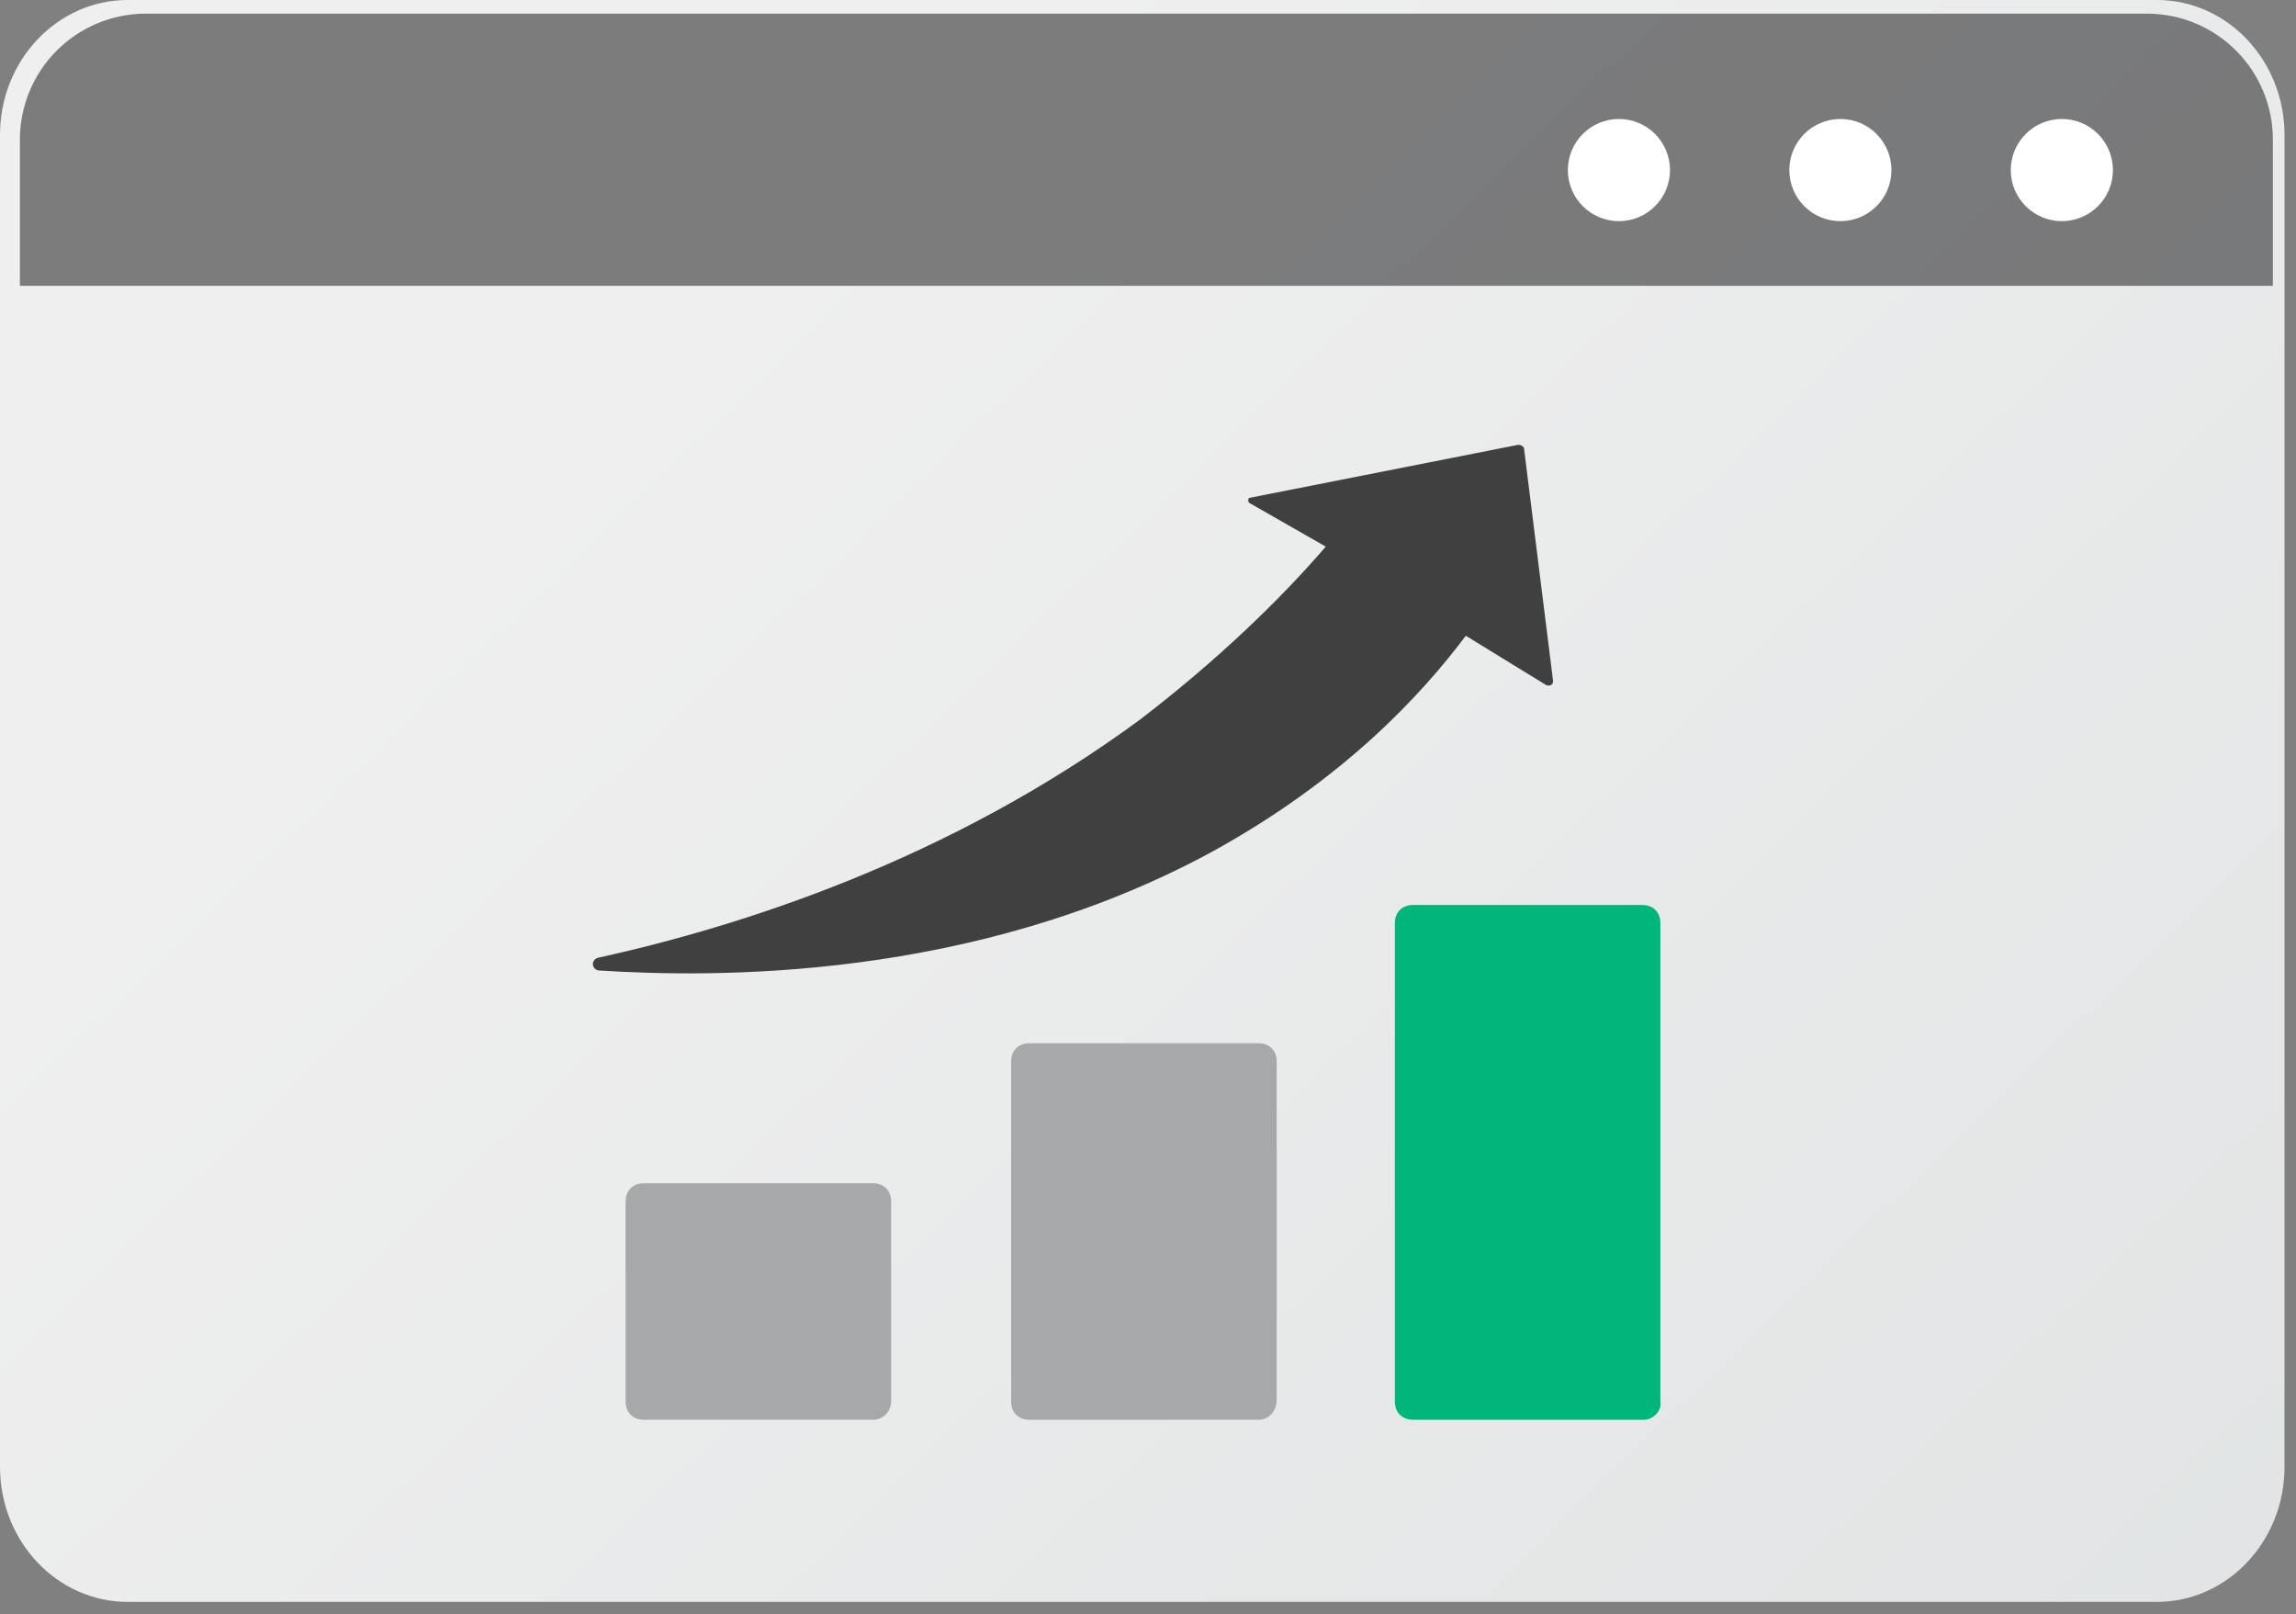 <svg xmlns="http://www.w3.org/2000/svg" width="101" height="71" viewBox="0 0 101 71" fill="none"><rect x="0" y="0" width="101" height="71" fill="#808080" stroke="none"/><g clip-path="url(#clip0_2206_15288)"><path d="M100.495 5.934V64.515C100.495 67.79 97.978 70.45 94.88 70.45H5.615C2.516 70.45 0 67.79 0 64.515V5.934C0 2.659 2.515 9.49016e-08 5.615 9.49016e-08H94.881C97.978 -0.001 100.495 2.659 100.495 5.934Z" fill="url(#paint0_linear_2206_15288)"></path><path opacity="0.66" d="M99.983 6.136V12.569H0.875V6.136C0.876 4.668 1.46 3.26 2.498 2.222C3.536 1.184 4.944 0.601 6.412 0.6H94.446C95.914 0.601 97.322 1.184 98.36 2.222C99.398 3.26 99.982 4.668 99.983 6.136Z" fill="#161617" fill-opacity="0.8"></path><path d="M71.216 9.726C72.456 9.726 73.462 8.721 73.462 7.48C73.462 6.239 72.456 5.233 71.216 5.233C69.975 5.233 68.969 6.239 68.969 7.48C68.969 8.721 69.975 9.726 71.216 9.726Z" fill="white"></path><path d="M80.958 9.726C82.198 9.726 83.204 8.721 83.204 7.48C83.204 6.239 82.198 5.233 80.958 5.233C79.717 5.233 78.711 6.239 78.711 7.48C78.711 8.721 79.717 9.726 80.958 9.726Z" fill="white"></path><path d="M90.7 9.726C91.941 9.726 92.947 8.721 92.947 7.48C92.947 6.239 91.941 5.233 90.7 5.233C89.459 5.233 88.453 6.239 88.453 7.48C88.453 8.721 89.459 9.726 90.7 9.726Z" fill="white"></path><g clip-path="url(#clip1_2206_15288)"><path d="M26.32 42.12C26 42.2 26 42.6 26.32 42.68C31.36 43 42.8 43.16 53.28 37.48C59.12 34.28 62.56 30.52 64.48 27.96L68 30.12C68.16 30.2 68.32 30.12 68.32 29.96L67.04 19.72C67.04 19.64 66.88 19.56 66.8 19.56L55.04 21.88C54.88 21.88 54.88 22.04 54.96 22.12L58.32 24.04C56.32 26.36 53.6 29 50.16 31.64C41.68 37.88 32.48 40.76 26.32 42.12Z" fill="#161617" fill-opacity="0.8"></path><path d="M38.4 62.44H28.32C27.84 62.44 27.52 62.12 27.52 61.64V52.84C27.52 52.36 27.84 52.04 28.32 52.04H38.4C38.88 52.04 39.2 52.36 39.2 52.84V61.64C39.2 62.04 38.88 62.44 38.4 62.44Z" fill="#A7A8AA"></path><path d="M55.36 62.44H45.28C44.8 62.44 44.48 62.12 44.48 61.64V46.68C44.48 46.2 44.8 45.88 45.28 45.88H55.36C55.84 45.88 56.16 46.2 56.16 46.68V61.56C56.16 62.04 55.84 62.44 55.36 62.44Z" fill="#A7A8AA"></path><path d="M72.32 62.44H62.16C61.68 62.44 61.36 62.12 61.36 61.64V40.6C61.36 40.12 61.68 39.8 62.16 39.8H72.24C72.72 39.8 73.04 40.12 73.04 40.6V61.64C73.12 62.04 72.72 62.44 72.32 62.44Z" fill="#00B67B"></path></g></g><defs><linearGradient id="paint0_linear_2206_15288" x1="108.588" y1="94.404" x2="30.9" y2="13.766" gradientUnits="userSpaceOnUse"><stop stop-color="#DEE1E2"></stop><stop offset="1" stop-color="#EFEFEF"></stop></linearGradient><clipPath id="clip0_2206_15288"><rect width="101" height="71" fill="white"></rect></clipPath><clipPath id="clip1_2206_15288"><rect width="47.2" height="44" fill="white" transform="translate(26 19)"></rect></clipPath></defs></svg>